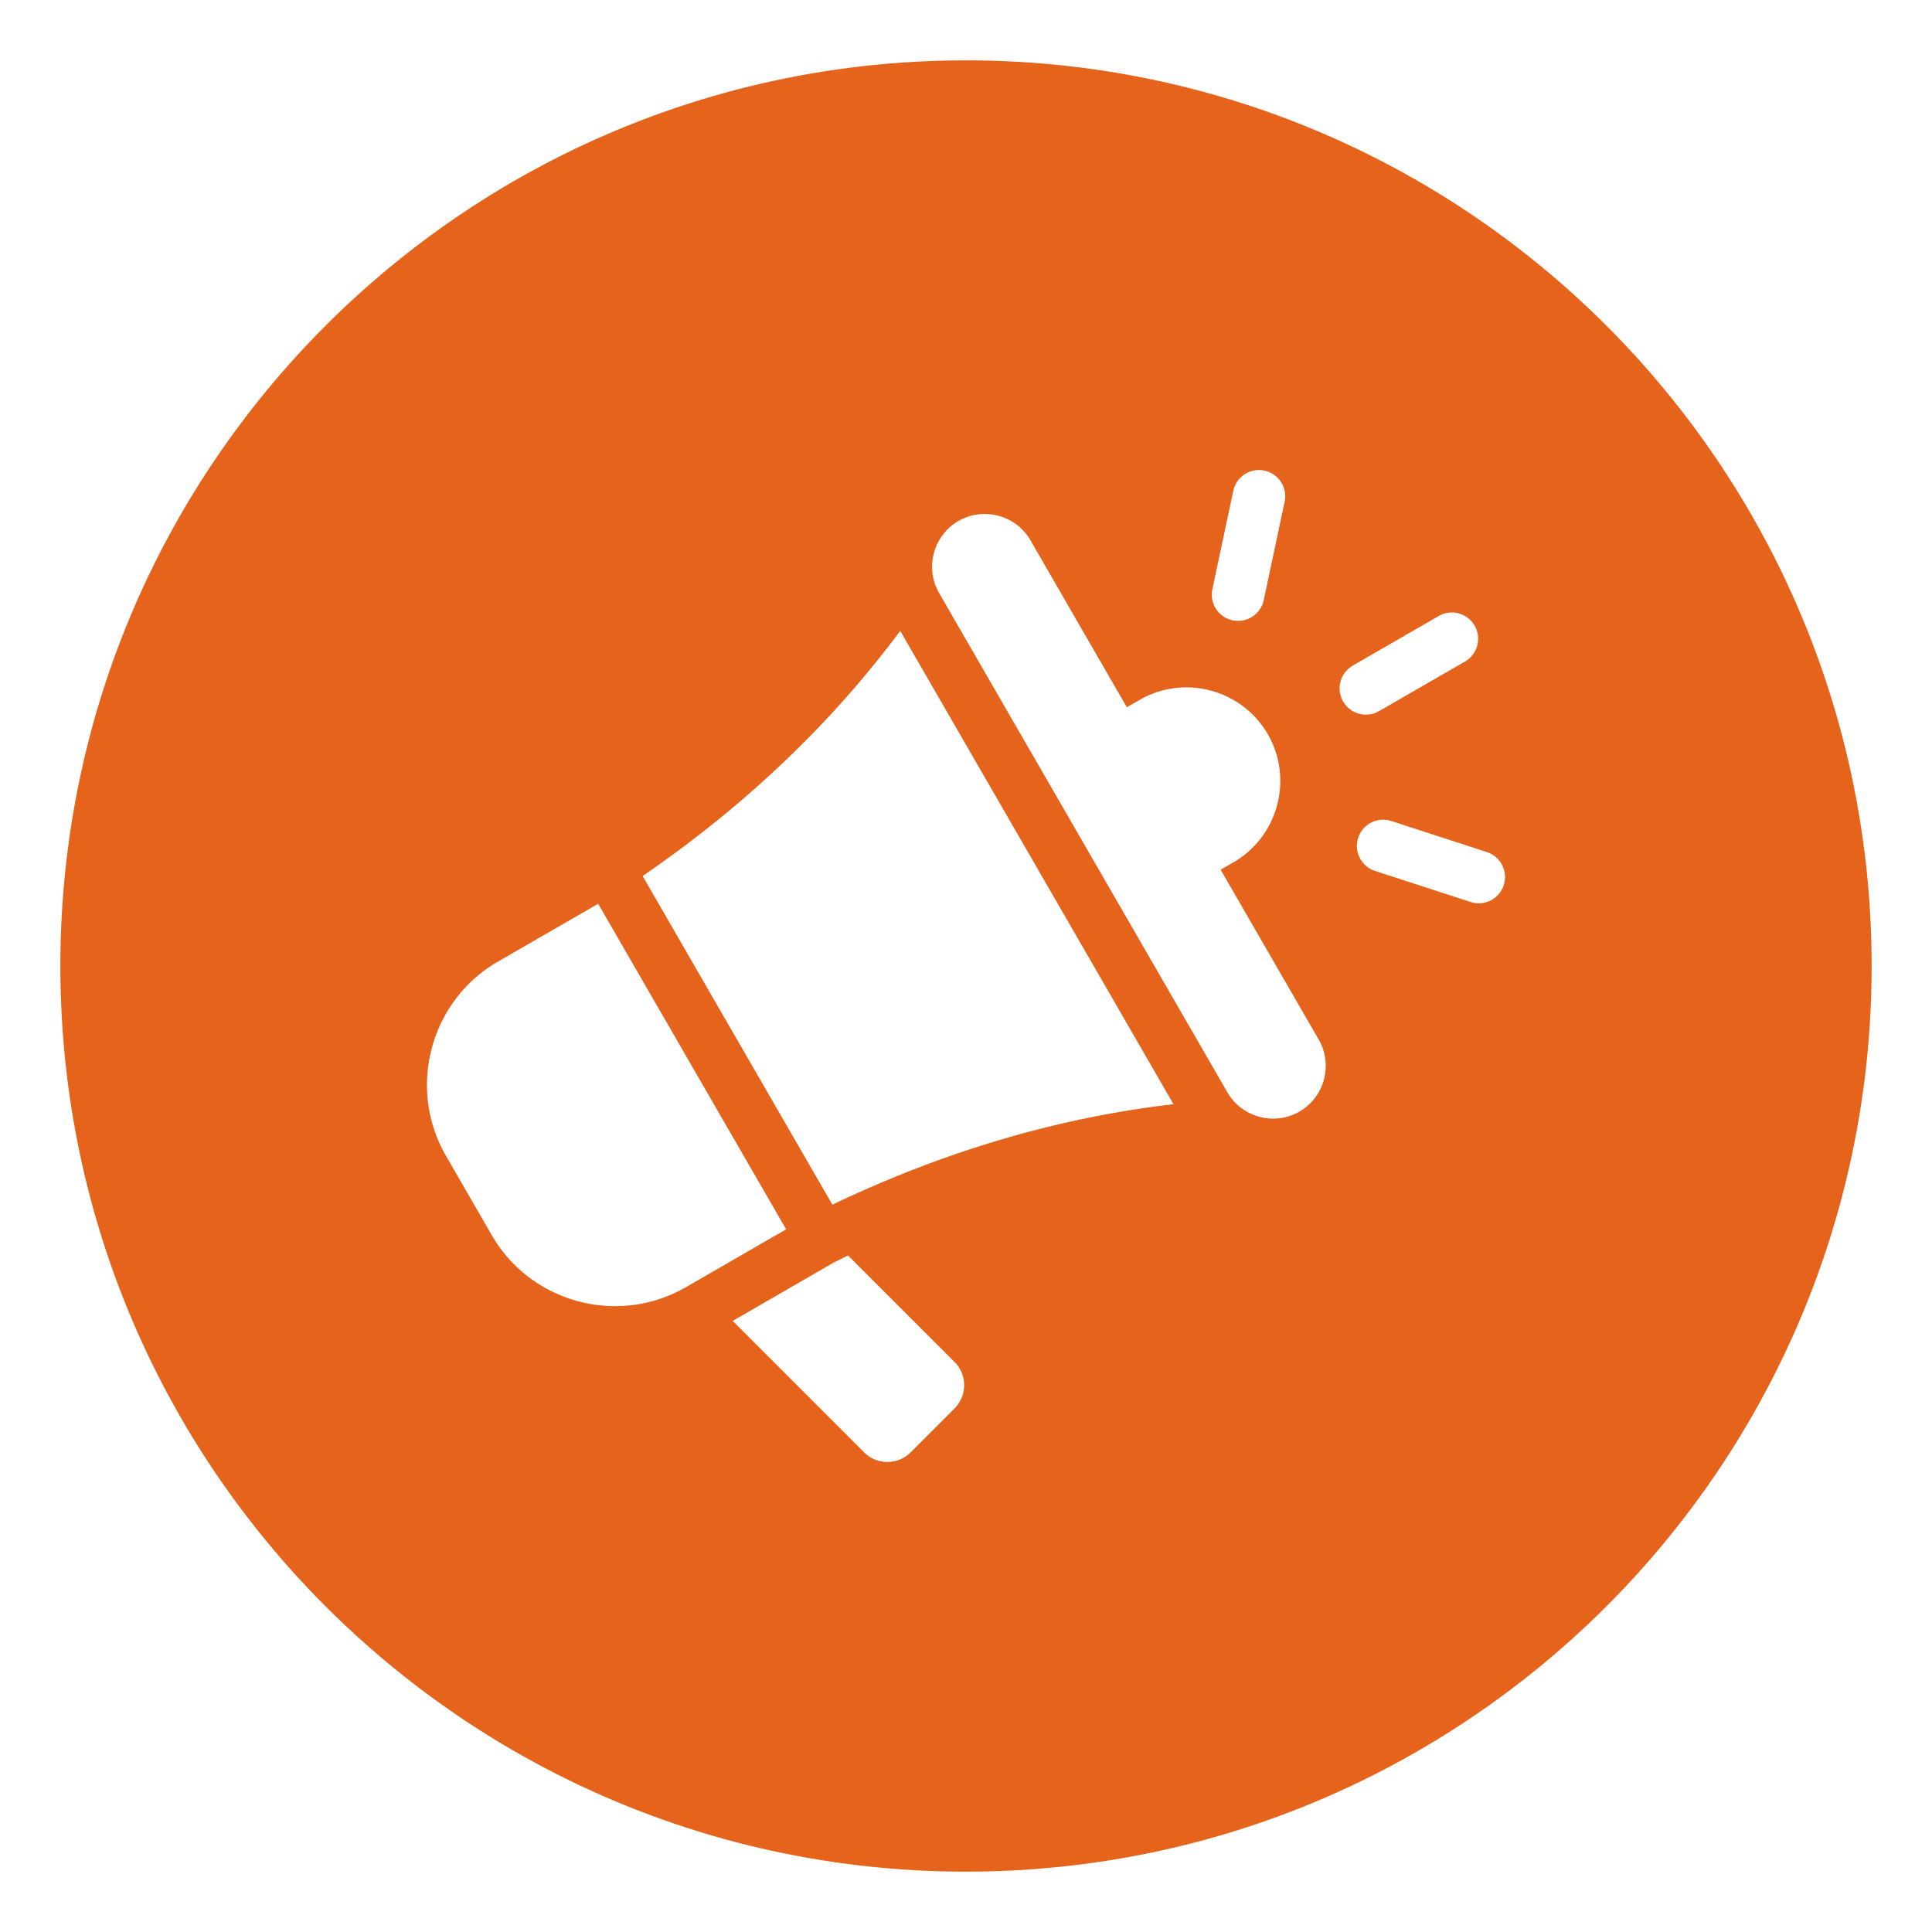 <svg xmlns="http://www.w3.org/2000/svg" xml:space="preserve" width="512" height="512" viewBox="0 0 512 512">  <path fill="#e5631a" fill-rule="evenodd" d="M256 16c132.548 0 240 107.451 240 240S388.548 496 256 496 16 388.548 16 256 123.452 16 256 16m-85.696 216.16 50.284 87.093c31.576-15.072 61.759-23.286 90.401-26.635l-72.416-125.43c-17.225 23.132-39.426 45.163-68.269 64.972m-46.057 84.653 6.092 10.545c10.349 17.925 33.485 24.123 51.41 13.774l26.586-15.348-49.812-86.278-26.586 15.348c-17.927 10.352-24.123 33.485-13.774 51.412zM253.99 138.07c-6.654 3.842-8.961 12.435-5.116 19.092l76.392 132.31c3.84 6.657 12.435 8.958 19.089 5.116 6.662-3.842 8.961-12.435 5.116-19.092l-25.986-45.012 3.398-1.961c11.838-6.837 15.934-22.114 9.097-33.954-6.834-11.838-22.113-15.931-33.954-9.098l-3.398 1.961-25.544-44.246c-3.844-6.657-12.431-8.958-19.094-5.116m72.839-7.993-5.538 26.062c-.796 3.76 1.603 7.456 5.359 8.252a6.955 6.955 0 0 0 8.252-5.361l5.541-26.062c.802-3.758-1.604-7.453-5.361-8.252a6.963 6.963 0 0 0-8.253 5.361m38.514 58.454 22.893-13.215a6.966 6.966 0 0 0 2.547-9.52 6.966 6.966 0 0 0-9.517-2.55l-22.891 13.215a6.97 6.97 0 0 0 6.968 12.07m28.699 37.276-25.342-8.236c-3.654-1.189-7.578.813-8.77 4.467-1.184 3.654.813 7.581 4.467 8.767l25.342 8.233c3.654 1.189 7.584-.81 8.768-4.464a6.95 6.95 0 0 0-4.465-8.767M224.746 332.719c-1.26.614-2.525 1.235-3.78 1.866l-26.801 15.47 34.838 34.838c3.393 3.393 8.926 3.393 12.324 0l11.636-11.642c3.393-3.392 3.393-8.925 0-12.318z" clip-rule="evenodd" data-original="#000000"></path></svg>